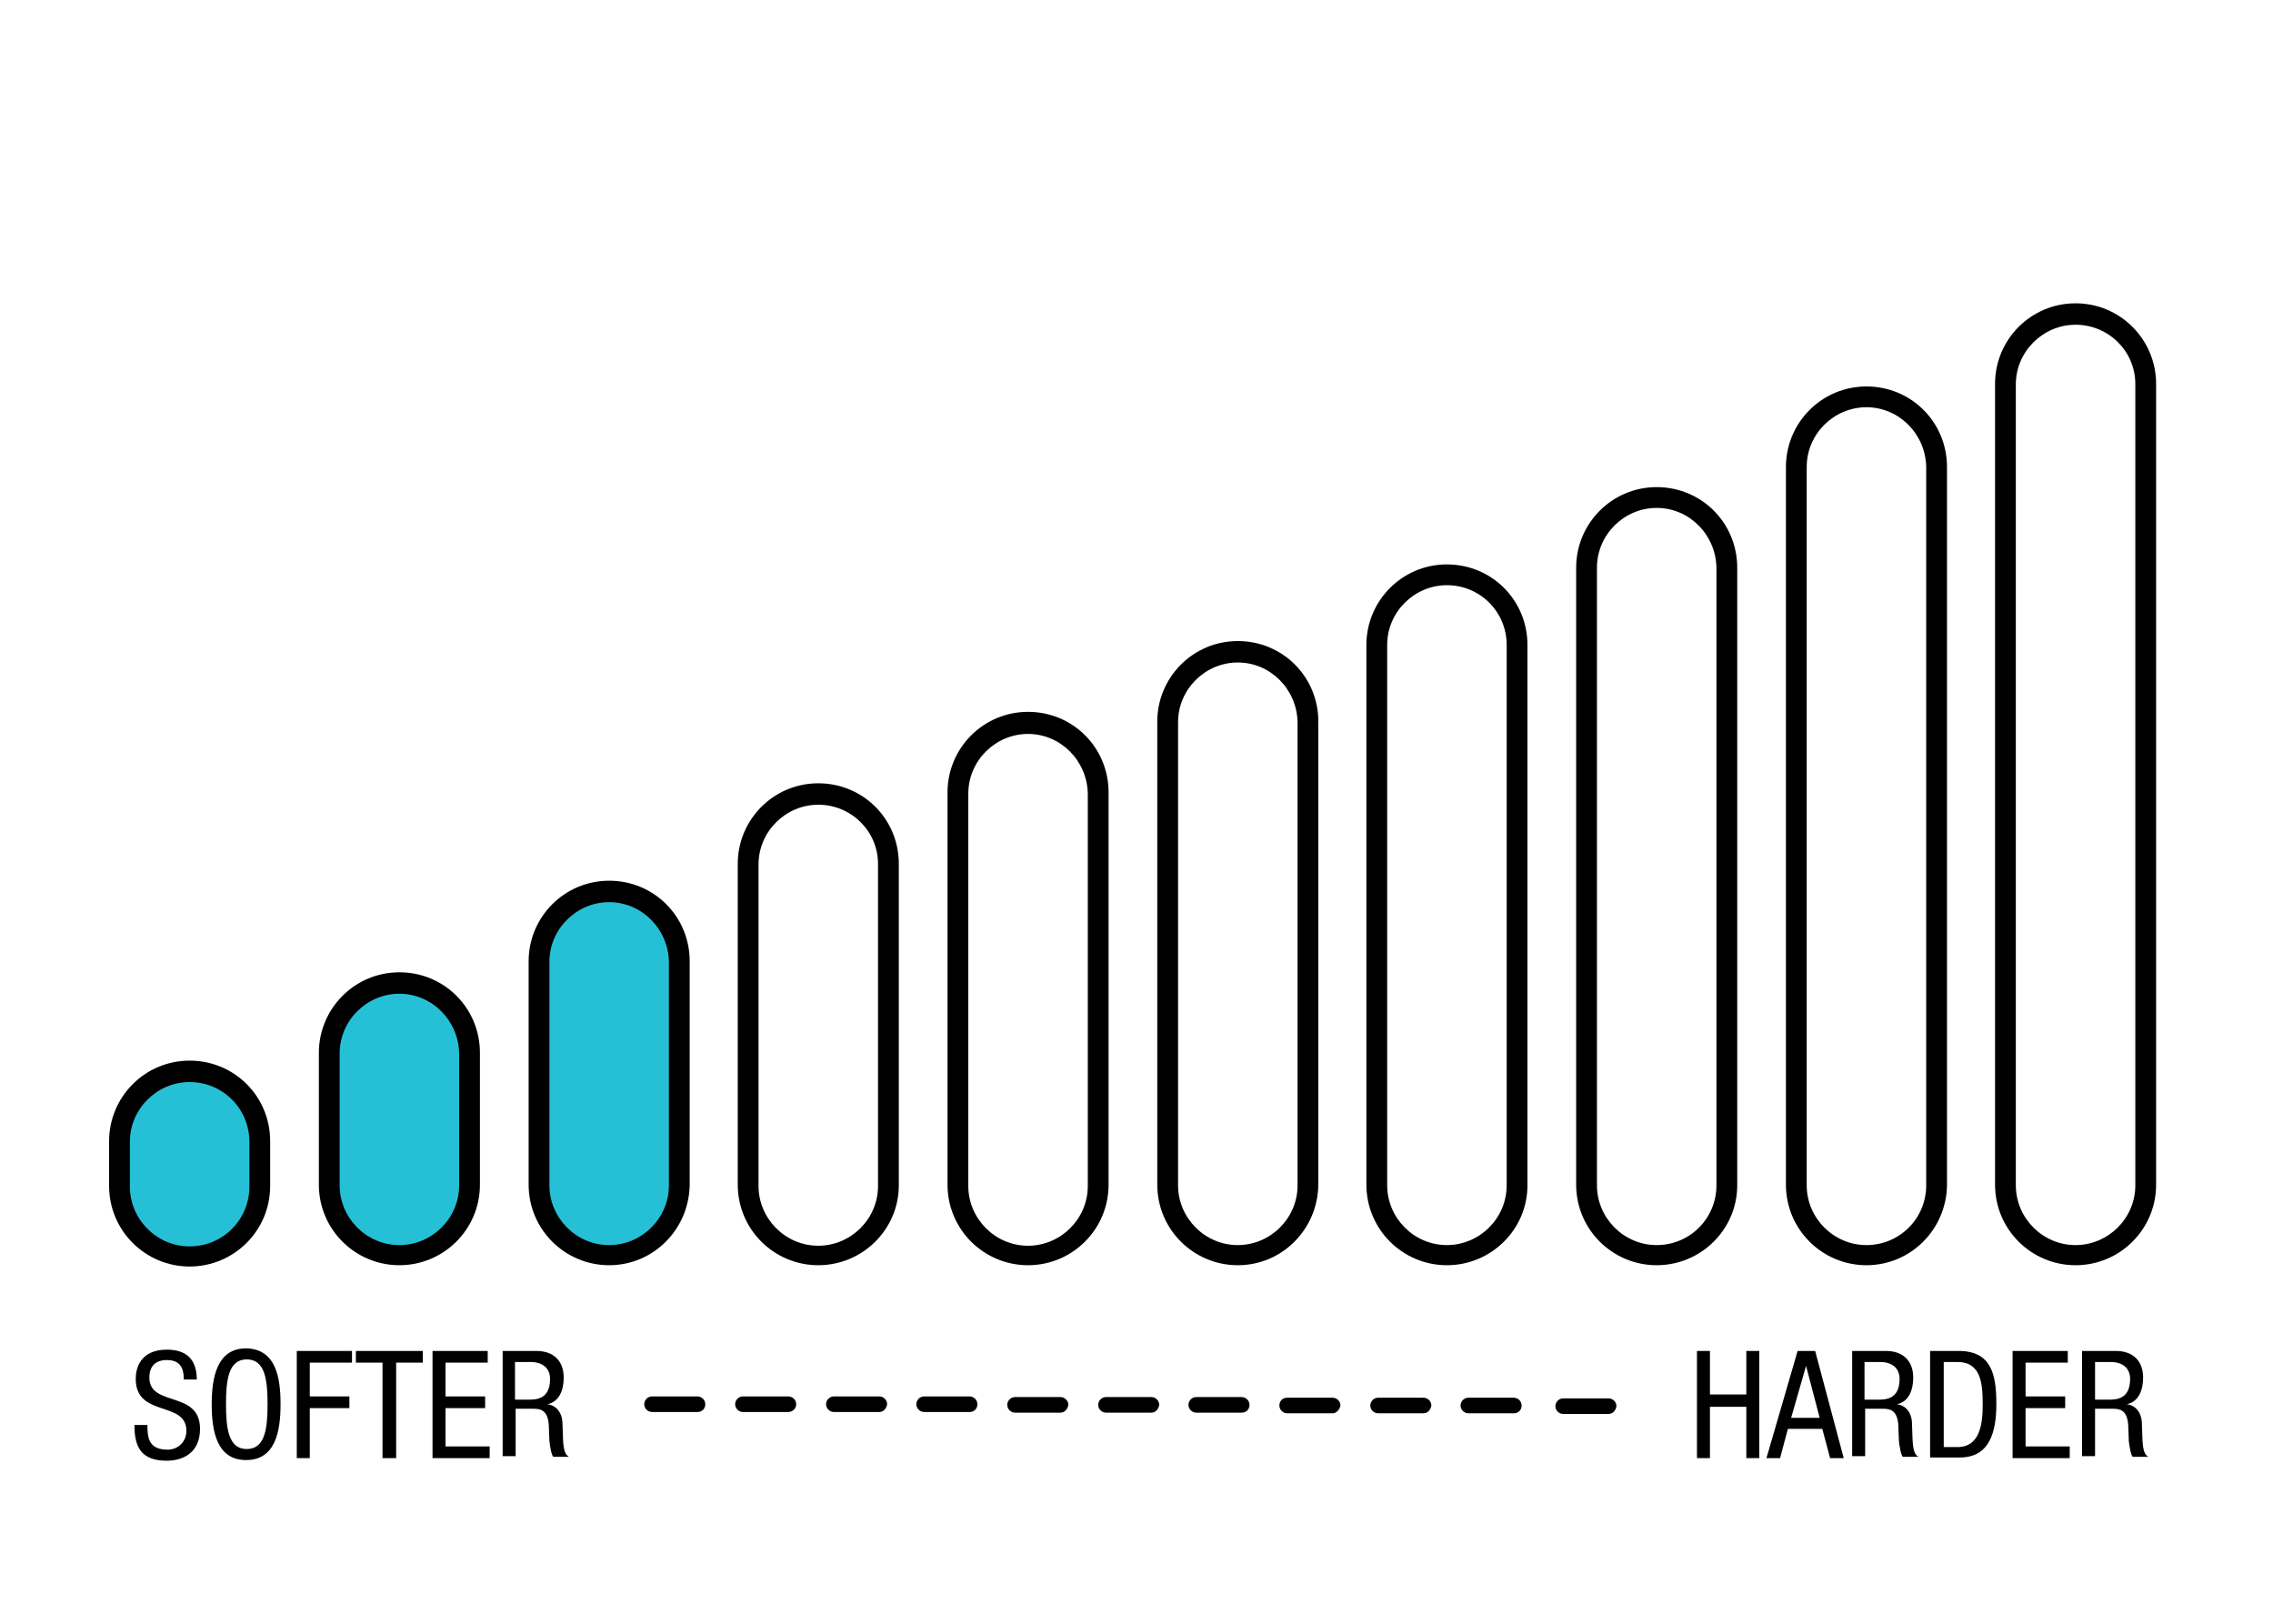 <?xml version="1.0" encoding="utf-8"?>
<!-- Generator: Adobe Illustrator 19.2.1, SVG Export Plug-In . SVG Version: 6.00 Build 0)  -->
<svg xmlns:xlink="http://www.w3.org/1999/xlink" version="1.1" id="Layer_1" xmlns="http://www.w3.org/2000/svg" x="0px" y="0px"
	 viewBox="0 0 350 250" style="enable-background:new 0 0 350 250;" xml:space="preserve">
<style type="text/css">
	.st0{fill:#26C0D6;}
</style>
<g>
	<path class="st0" d="M29.2,193.4L29.2,193.4c-5.9,0-10.8-4.8-10.8-10.8v-6.9c0-5.9,4.8-10.8,10.8-10.8h0c5.9,0,10.8,4.8,10.8,10.8
		v6.9C40,188.6,35.1,193.4,29.2,193.4z"/>
	<path d="M29.2,195c-6.8,0-12.4-5.5-12.4-12.4v-6.9c0-6.8,5.5-12.4,12.4-12.4s12.4,5.5,12.4,12.4v6.9C41.6,189.5,36,195,29.2,195z
		 M29.2,166.6c-5,0-9.2,4.1-9.2,9.2v6.9c0,5,4.1,9.2,9.2,9.2s9.2-4.1,9.2-9.2v-6.9C38.4,170.7,34.3,166.6,29.2,166.6z"/>
</g>
<g>
	<path class="st0" d="M61.5,193.2L61.5,193.2c-5.9,0-10.8-4.8-10.8-10.8v-20.3c0-5.9,4.8-10.8,10.8-10.8h0c5.9,0,10.8,4.8,10.8,10.8
		v20.3C72.2,188.4,67.4,193.2,61.5,193.2z"/>
	<path d="M61.5,194.8c-6.8,0-12.4-5.5-12.4-12.4v-20.3c0-6.8,5.5-12.4,12.4-12.4s12.4,5.5,12.4,12.4v20.3
		C73.9,189.3,68.3,194.8,61.5,194.8z M61.5,153c-5,0-9.2,4.1-9.2,9.2v20.3c0,5,4.1,9.2,9.2,9.2c5,0,9.2-4.1,9.2-9.2v-20.3
		C70.6,157.1,66.5,153,61.5,153z"/>
</g>
<g>
	<path class="st0" d="M93.8,193.2L93.8,193.2c-5.9,0-10.8-4.8-10.8-10.8v-34.4c0-5.9,4.8-10.8,10.8-10.8h0c5.9,0,10.8,4.8,10.8,10.8
		v34.4C104.5,188.4,99.7,193.2,93.8,193.2z"/>
	<path d="M93.8,194.8c-6.8,0-12.4-5.5-12.4-12.4v-34.4c0-6.8,5.5-12.4,12.4-12.4s12.4,5.5,12.4,12.4v34.4
		C106.1,189.3,100.6,194.8,93.8,194.8z M93.8,138.9c-5,0-9.2,4.1-9.2,9.2v34.4c0,5,4.1,9.2,9.2,9.2c5,0,9.2-4.1,9.2-9.2v-34.4
		C102.9,143,98.8,138.9,93.8,138.9z"/>
</g>
<path d="M126,194.8c-6.8,0-12.4-5.5-12.4-12.4V133c0-6.8,5.5-12.4,12.4-12.4s12.4,5.5,12.4,12.4v49.5
	C138.4,189.3,132.8,194.8,126,194.8z M126,123.9c-5,0-9.2,4.1-9.2,9.2v49.5c0,5,4.1,9.2,9.2,9.2c5,0,9.2-4.1,9.2-9.2V133
	C135.2,128,131.1,123.9,126,123.9z"/>
<path d="M158.3,194.8c-6.8,0-12.4-5.5-12.4-12.4v-60.4c0-6.8,5.5-12.4,12.4-12.4s12.4,5.5,12.4,12.4v60.4
	C170.7,189.3,165.1,194.8,158.3,194.8z M158.3,113c-5,0-9.2,4.1-9.2,9.2v60.4c0,5,4.1,9.2,9.2,9.2c5,0,9.2-4.1,9.2-9.2v-60.4
	C167.4,117.1,163.3,113,158.3,113z"/>
<path d="M190.6,194.8c-6.8,0-12.4-5.5-12.4-12.4v-71.3c0-6.8,5.5-12.4,12.4-12.4s12.4,5.5,12.4,12.4v71.3
	C202.9,189.3,197.4,194.8,190.6,194.8z M190.6,102c-5,0-9.2,4.1-9.2,9.2v71.3c0,5,4.1,9.2,9.2,9.2c5,0,9.2-4.1,9.2-9.2v-71.3
	C199.7,106.1,195.6,102,190.6,102z"/>
<path d="M222.8,194.8c-6.8,0-12.4-5.5-12.4-12.4V99.3c0-6.8,5.5-12.4,12.4-12.4s12.4,5.5,12.4,12.4v83.2
	C235.2,189.3,229.6,194.8,222.8,194.8z M222.8,90.1c-5,0-9.2,4.1-9.2,9.2v83.2c0,5,4.1,9.2,9.2,9.2c5,0,9.2-4.1,9.2-9.2V99.3
	C232,94.2,227.9,90.1,222.8,90.1z"/>
<path d="M255.1,194.8c-6.8,0-12.4-5.5-12.4-12.4V87.4c0-6.8,5.5-12.4,12.4-12.4s12.4,5.5,12.4,12.4v95.1
	C267.5,189.3,261.9,194.8,255.1,194.8z M255.1,78.2c-5,0-9.2,4.1-9.2,9.2v95.1c0,5,4.1,9.2,9.2,9.2s9.2-4.1,9.2-9.2V87.4
	C264.2,82.3,260.1,78.2,255.1,78.2z"/>
<path d="M287.4,194.8c-6.8,0-12.4-5.5-12.4-12.4V71.9c0-6.8,5.5-12.4,12.4-12.4s12.4,5.5,12.4,12.4v110.6
	C299.7,189.3,294.2,194.8,287.4,194.8z M287.4,62.7c-5,0-9.2,4.1-9.2,9.2v110.6c0,5,4.1,9.2,9.2,9.2s9.2-4.1,9.2-9.2V71.9
	C296.5,66.8,292.4,62.7,287.4,62.7z"/>
<path d="M319.6,194.8c-6.8,0-12.4-5.5-12.4-12.4V59.1c0-6.8,5.5-12.4,12.4-12.4S332,52.3,332,59.1v123.3
	C332,189.3,326.4,194.8,319.6,194.8z M319.6,50c-5,0-9.2,4.1-9.2,9.2v123.3c0,5,4.1,9.2,9.2,9.2c5,0,9.2-4.1,9.2-9.2V59.1
	C328.8,54.1,324.7,50,319.6,50z"/>
<g>
	<path d="M28.3,212.3c0-1.7-0.6-2.9-2.6-2.9c-1.7,0-2.7,0.9-2.7,2.7c0,4.6,7.8,1.9,7.8,7.9c0,3.8-2.8,4.9-5.1,4.9c-3.9,0-5-2-5-5.5
		h2c0,1.8,0.1,3.8,3.1,3.8c1.6,0,2.9-1.2,2.9-2.9c0-4.7-7.8-2-7.8-8c0-1.5,0.6-4.5,4.8-4.5c3.1,0,4.6,1.6,4.6,4.6H28.3z"/>
	<path d="M43.2,216.2c0,4.2-0.8,8.6-5.3,8.6c-4.5,0-5.3-4.4-5.3-8.6c0-4.1,0.8-8.6,5.3-8.6C42.5,207.7,43.2,212.1,43.2,216.2z
		 M34.8,216.2c0,3.8,0.4,6.9,3.2,6.9s3.2-3.1,3.2-6.9c0-3.8-0.4-6.9-3.2-6.9S34.8,212.4,34.8,216.2z"/>
	<path d="M45.7,208h8.5v1.8h-6.5v5.2h6.1v1.8h-6.1v7.7h-2V208z"/>
	<path d="M60.9,224.5h-2v-14.7h-4.1V208h10.3v1.8h-4.1V224.5z"/>
	<path d="M66.6,208h8.5v1.8h-6.5v5.2h6.1v1.8h-6.1v5.9h6.8v1.8h-8.8V208z"/>
	<path d="M77.3,208h5.3c2.6,0,4.2,1.5,4.2,4.1c0,1.8-0.6,3.7-2.5,4.1v0c1.4,0.2,2.2,1.3,2.3,2.7l0.1,2.8c0.1,1.8,0.4,2.3,0.9,2.6
		h-2.4c-0.3-0.3-0.5-1.6-0.6-2.4l-0.1-2.6c-0.2-2.3-1.4-2.4-2.4-2.4h-2.7v7.3h-2V208z M79.3,215.5h2c1.2,0,3.4,0,3.4-3.2
		c0-1.6-1.1-2.6-3-2.6h-2.4V215.5z"/>
</g>
<g>
	<path d="M270.9,224.5h-2v-7.9h-5.6v7.9h-2V208h2v6.7h5.6V208h2V224.5z"/>
	<path d="M276.8,208h2.7l4.4,16.5h-2.1l-1.2-4.5h-5.3l-1.2,4.5H272L276.8,208z M275.8,218.3h4.4l-2.1-8h0L275.8,218.3z"/>
	<path d="M285.1,208h5.3c2.6,0,4.2,1.5,4.2,4.1c0,1.8-0.6,3.7-2.5,4.1v0c1.4,0.2,2.2,1.3,2.3,2.7l0.1,2.8c0.1,1.8,0.4,2.3,0.9,2.6
		H293c-0.3-0.3-0.5-1.6-0.6-2.4l-0.1-2.6c-0.2-2.3-1.4-2.4-2.4-2.4h-2.7v7.3h-2V208z M287.1,215.5h2c1.2,0,3.4,0,3.4-3.2
		c0-1.6-1.1-2.6-3-2.6h-2.4V215.5z"/>
	<path d="M297.2,208h4.4c5.1,0,5.8,3.7,5.8,8.2c0,4.2-1,8.2-5.6,8.2h-4.6V208z M299.3,222.8h2.1c3.5,0,3.9-3.6,3.9-6.5
		c0-3.2-0.2-6.6-3.9-6.6h-2.1V222.8z"/>
	<path d="M309.9,208h8.5v1.8h-6.5v5.2h6.1v1.8h-6.1v5.9h6.8v1.8h-8.8V208z"/>
	<path d="M320.5,208h5.3c2.6,0,4.2,1.5,4.2,4.1c0,1.8-0.6,3.7-2.5,4.1v0c1.4,0.2,2.2,1.3,2.3,2.7l0.1,2.8c0.1,1.8,0.4,2.3,0.9,2.6
		h-2.4c-0.3-0.3-0.5-1.6-0.6-2.4l-0.1-2.6c-0.2-2.3-1.4-2.4-2.4-2.4h-2.7v7.3h-2V208z M322.6,215.5h2c1.2,0,3.4,0,3.4-3.2
		c0-1.6-1.1-2.6-3-2.6h-2.4V215.5z"/>
</g>
<path d="M233.1,217.6L233.1,217.6l-7,0c-0.6,0-1.2-0.5-1.2-1.2c0-0.6,0.5-1.2,1.2-1.2l7,0c0.6,0,1.2,0.5,1.2,1.2
	C234.3,217.1,233.8,217.6,233.1,217.6z M219.2,217.6L219.2,217.6l-7,0c-0.6,0-1.2-0.5-1.2-1.2c0-0.6,0.5-1.2,1.2-1.2l7,0
	c0.6,0,1.2,0.5,1.2,1.2C220.3,217.1,219.8,217.6,219.2,217.6z M205.2,217.6L205.2,217.6l-7,0c-0.6,0-1.2-0.5-1.2-1.2
	c0-0.6,0.4-1.2,1.2-1.2l7,0c0.6,0,1.2,0.5,1.2,1.2C206.3,217,205.8,217.6,205.2,217.6z M191.2,217.5L191.2,217.5l-7,0
	c-0.6,0-1.2-0.5-1.2-1.2c0-0.6,0.5-1.2,1.2-1.2h0l7,0c0.6,0,1.2,0.5,1.2,1.2C192.4,217,191.9,217.5,191.2,217.5z M177.3,217.5
	L177.3,217.5l-7,0c-0.6,0-1.2-0.5-1.2-1.2c0-0.6,0.5-1.2,1.2-1.2h0l7,0c0.6,0,1.2,0.5,1.2,1.2C178.4,217,177.9,217.5,177.3,217.5z
	 M163.3,217.5L163.3,217.5l-7,0c-0.6,0-1.2-0.5-1.2-1.2c0-0.6,0.5-1.2,1.2-1.2h0l7,0c0.6,0,1.2,0.5,1.2,1.2
	C164.4,217,163.9,217.5,163.3,217.5z M149.3,217.4L149.3,217.4l-7,0c-0.6,0-1.2-0.5-1.2-1.2c0-0.6,0.5-1.2,1.2-1.2c0,0,0,0,0,0l7,0
	c0.6,0,1.2,0.5,1.2,1.2C150.5,216.9,150,217.4,149.3,217.4z M135.4,217.4L135.4,217.4l-7,0c-0.6,0-1.2-0.5-1.2-1.2
	c0-0.6,0.5-1.2,1.2-1.2c0,0,0,0,0,0l7,0c0.6,0,1.2,0.5,1.2,1.2C136.5,216.9,136,217.4,135.4,217.4z M121.4,217.4L121.4,217.4l-7,0
	c-0.6,0-1.2-0.5-1.2-1.2c0-0.6,0.5-1.2,1.2-1.2h0l7,0c0.6,0,1.2,0.5,1.2,1.2C122.6,216.9,122,217.4,121.4,217.4z M107.4,217.4
	L107.4,217.4l-7,0c-0.6,0-1.2-0.5-1.2-1.2c0-0.6,0.5-1.2,1.2-1.2h0l7,0c0.6,0,1.2,0.5,1.2,1.2C108.6,216.9,108.1,217.4,107.4,217.4z
	"/>
<path d="M247.7,217.7L247.7,217.7l-7,0c-0.6,0-1.2-0.5-1.2-1.2c0-0.6,0.5-1.2,1.2-1.2l7,0c0.6,0,1.2,0.5,1.2,1.2
	C248.8,217.2,248.3,217.7,247.7,217.7z"/>
</svg>
